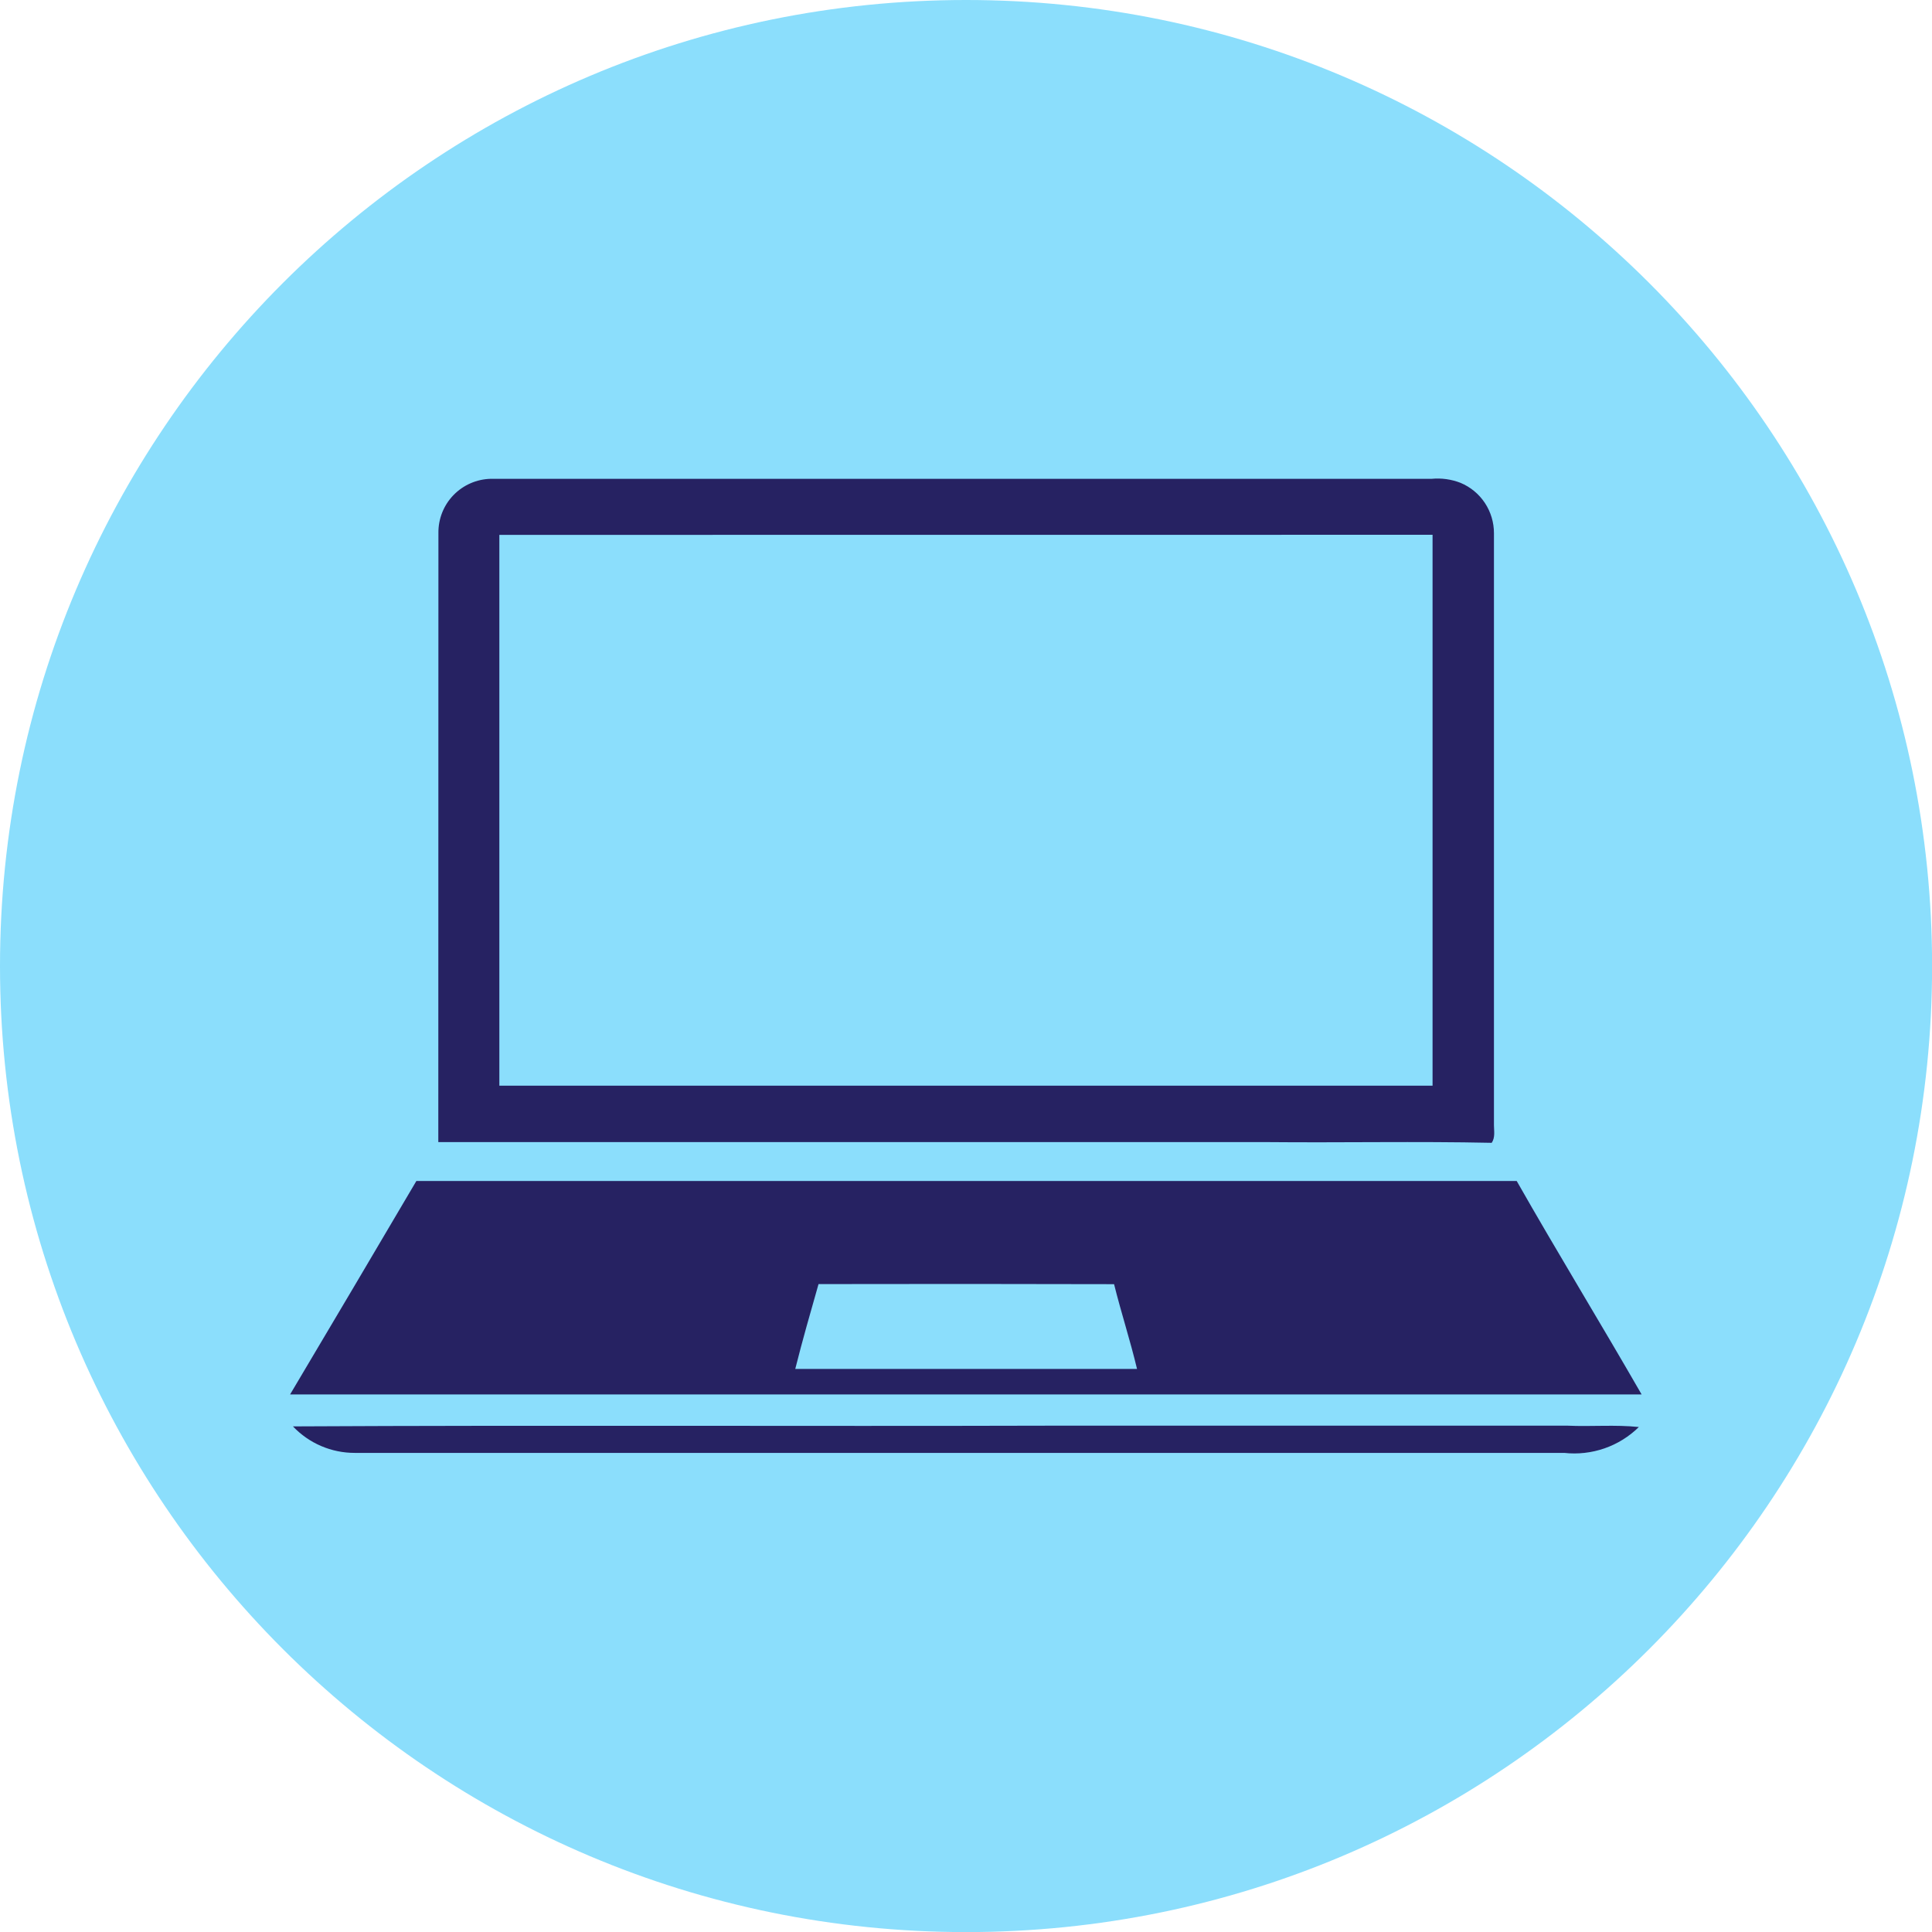<svg width="67" height="67" viewBox="0 0 67 67" fill="none" xmlns="http://www.w3.org/2000/svg">
<g clip-path="url(#clip0_67_24)">
<path d="M33.502 67.003C52.004 67.003 67.003 52.004 67.003 33.502C67.003 14.999 52.004 0 33.502 0C14.999 0 0 14.999 0 33.502C0 52.004 14.999 67.003 33.502 67.003Z" fill="#8BDEFC"/>
<path d="M15.204 18.484C15.198 17.994 15.385 17.523 15.725 17.171C16.066 16.819 16.531 16.616 17.02 16.605C27.896 16.605 38.773 16.605 49.649 16.605C49.989 16.573 50.333 16.621 50.651 16.745C50.996 16.889 51.289 17.132 51.495 17.443C51.701 17.755 51.81 18.12 51.809 18.493C51.809 25.332 51.809 32.172 51.809 39.013C51.809 39.217 51.858 39.446 51.731 39.632C49.132 39.576 46.533 39.632 43.936 39.607C34.343 39.607 24.778 39.607 15.2 39.607C15.203 32.568 15.204 25.527 15.204 18.484ZM17.317 18.549C17.317 24.917 17.317 31.285 17.317 37.651C28.105 37.651 38.892 37.651 49.68 37.651C49.68 31.283 49.68 24.914 49.68 18.546C38.896 18.546 28.109 18.547 17.317 18.549Z" fill="#262262"/>
<path d="M14.439 40.956C27.158 40.956 39.879 40.956 52.598 40.956C54.006 43.432 55.507 45.883 56.93 48.358C41.307 48.358 25.684 48.358 10.06 48.358C11.525 45.893 12.985 43.426 14.439 40.956ZM28.386 44.531C28.108 45.508 27.826 46.486 27.579 47.473C31.527 47.473 35.478 47.473 39.431 47.473C39.196 46.486 38.88 45.521 38.635 44.534C35.219 44.525 31.803 44.524 28.386 44.531Z" fill="#262262"/>
<path d="M10.159 49.466C18.948 49.42 27.736 49.466 36.528 49.441C42.474 49.441 48.417 49.441 54.359 49.441C55.185 49.479 56.017 49.401 56.834 49.488C56.497 49.82 56.089 50.073 55.642 50.228C55.194 50.383 54.718 50.437 54.247 50.385H12.304C11.903 50.386 11.506 50.305 11.137 50.147C10.768 49.989 10.436 49.757 10.159 49.466Z" fill="#262262"/>
</g>
<defs>
<clipPath id="clip0_67_24">
<rect width="67" height="67" fill="white"/>
</clipPath>
</defs>
</svg>
